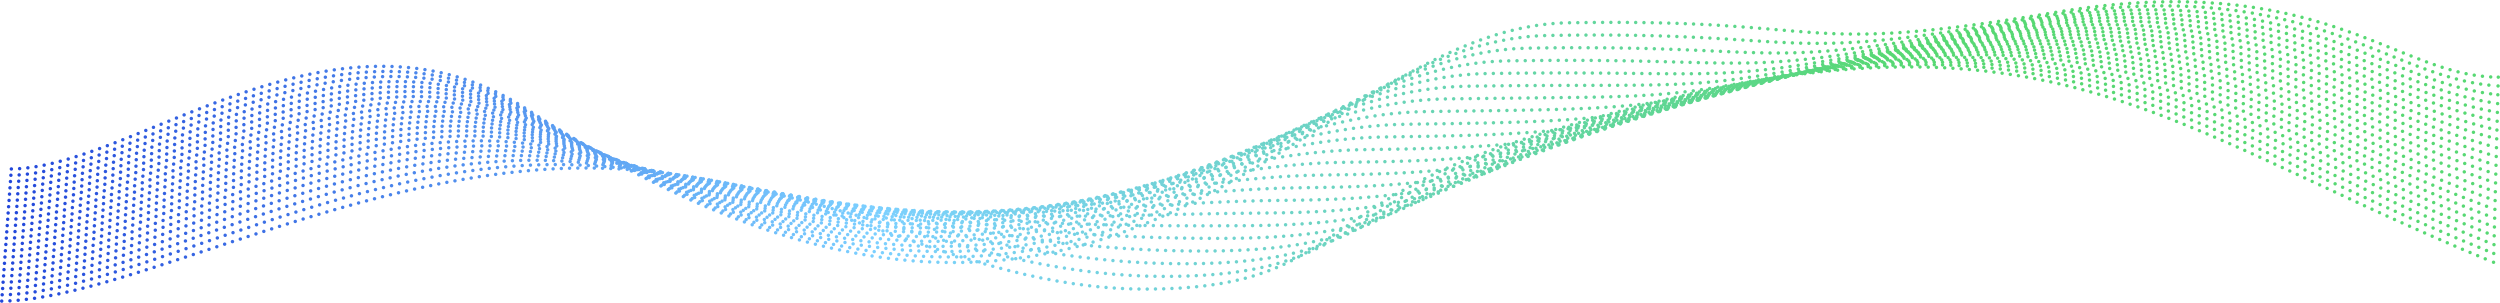 <?xml version="1.0" encoding="UTF-8"?>
<svg id="Layer_1" data-name="Layer 1" xmlns="http://www.w3.org/2000/svg" xmlns:xlink="http://www.w3.org/1999/xlink" viewBox="0 0 3632.9 440.02">
  <defs>
    <style>
      .cls-1 {
        stroke: url(#linear-gradient-23);
        stroke-dasharray: 0 0 0 12;
      }

      .cls-1, .cls-2, .cls-3, .cls-4, .cls-5, .cls-6, .cls-7, .cls-8, .cls-9, .cls-10, .cls-11, .cls-12, .cls-13, .cls-14, .cls-15, .cls-16, .cls-17, .cls-18, .cls-19, .cls-20, .cls-21, .cls-22, .cls-23, .cls-24, .cls-25, .cls-26, .cls-27, .cls-28, .cls-29, .cls-30, .cls-31, .cls-32, .cls-33, .cls-34, .cls-35, .cls-36, .cls-37, .cls-38, .cls-39, .cls-40, .cls-41, .cls-42, .cls-43, .cls-44, .cls-45, .cls-46, .cls-47, .cls-48, .cls-49, .cls-50, .cls-51, .cls-52, .cls-53, .cls-54, .cls-55, .cls-56, .cls-57, .cls-58, .cls-59, .cls-60, .cls-61, .cls-62, .cls-63, .cls-64, .cls-65, .cls-66 {
        fill: none;
        stroke-linecap: round;
        stroke-linejoin: round;
        stroke-width: 5px;
      }

      .cls-2 {
        stroke: url(#linear-gradient-36);
      }

      .cls-3 {
        stroke: url(#linear-gradient-37);
      }

      .cls-4 {
        stroke: url(#linear-gradient-39);
      }

      .cls-5 {
        stroke: url(#linear-gradient-34);
      }

      .cls-6 {
        stroke: url(#linear-gradient-33);
      }

      .cls-7 {
        stroke: url(#linear-gradient-25);
      }

      .cls-8 {
        stroke: url(#linear-gradient-28);
      }

      .cls-9 {
        stroke: url(#linear-gradient-24);
      }

      .cls-10 {
        stroke: url(#linear-gradient-27);
      }

      .cls-11 {
        stroke: url(#linear-gradient-31);
      }

      .cls-12 {
        stroke: url(#linear-gradient-30);
      }

      .cls-13 {
        stroke: url(#linear-gradient-58);
      }

      .cls-14 {
        stroke: url(#linear-gradient-57);
      }

      .cls-15 {
        stroke: url(#linear-gradient-63);
      }

      .cls-16 {
        stroke: url(#linear-gradient-61);
      }

      .cls-17 {
        stroke: url(#linear-gradient-64);
      }

      .cls-18 {
        stroke: url(#linear-gradient-60);
      }

      .cls-19 {
        stroke: url(#linear-gradient-66);
      }

      .cls-20 {
        stroke: url(#linear-gradient-51);
      }

      .cls-21 {
        stroke: url(#linear-gradient-52);
      }

      .cls-22 {
        stroke: url(#linear-gradient-54);
      }

      .cls-23 {
        stroke: url(#linear-gradient-55);
      }

      .cls-24 {
        stroke: url(#linear-gradient-42);
      }

      .cls-25 {
        stroke: url(#linear-gradient-43);
      }

      .cls-26 {
        stroke: url(#linear-gradient-18);
      }

      .cls-27 {
        stroke: url(#linear-gradient-16);
      }

      .cls-28 {
        stroke: url(#linear-gradient-15);
      }

      .cls-29 {
        stroke: url(#linear-gradient-19);
      }

      .cls-30 {
        stroke: url(#linear-gradient-22);
      }

      .cls-31 {
        stroke: url(#linear-gradient-21);
      }

      .cls-32 {
        stroke: url(#linear-gradient-13);
      }

      .cls-33 {
        stroke: url(#linear-gradient-12);
      }

      .cls-34 {
        stroke: url(#linear-gradient-10);
      }

      .cls-35 {
        stroke: url(#linear-gradient-49);
      }

      .cls-36 {
        stroke: url(#linear-gradient-46);
      }

      .cls-37 {
        stroke: url(#linear-gradient-45);
      }

      .cls-38 {
        stroke: url(#linear-gradient-40);
      }

      .cls-39 {
        stroke: url(#linear-gradient-48);
      }

      .cls-40 {
        stroke: url(#linear-gradient-14);
        stroke-dasharray: 0 0 0 11.99;
      }

      .cls-41 {
        stroke: url(#linear-gradient-9);
      }

      .cls-42 {
        stroke: url(#linear-gradient-7);
      }

      .cls-43 {
        stroke: url(#linear-gradient-6);
      }

      .cls-44 {
        stroke: url(#linear-gradient-3);
      }

      .cls-45 {
        stroke: url(#linear-gradient-4);
      }

      .cls-46 {
        stroke: url(#linear-gradient-38);
        stroke-dasharray: 0 0 0 12;
      }

      .cls-47 {
        stroke: url(#linear-gradient-50);
        stroke-dasharray: 0 0 0 12.01;
      }

      .cls-48 {
        stroke: url(#linear-gradient-59);
        stroke-dasharray: 0 0 0 11.98;
      }

      .cls-49 {
        stroke: url(#linear-gradient);
      }

      .cls-50 {
        stroke: url(#linear-gradient-56);
        stroke-dasharray: 0 0 0 11.99;
      }

      .cls-51 {
        stroke: url(#linear-gradient-65);
        stroke-dasharray: 0 0 0 11.98;
      }

      .cls-52 {
        stroke: url(#linear-gradient-53);
        stroke-dasharray: 0 0 0 12;
      }

      .cls-53 {
        stroke: url(#linear-gradient-2);
        stroke-dasharray: 0 0 0 12.02;
      }

      .cls-54 {
        stroke: url(#linear-gradient-17);
        stroke-dasharray: 0 0 0 12;
      }

      .cls-55 {
        stroke: url(#linear-gradient-26);
        stroke-dasharray: 0 0 0 11.98;
      }

      .cls-56 {
        stroke: url(#linear-gradient-29);
        stroke-dasharray: 0 0 0 12.01;
      }

      .cls-57 {
        stroke: url(#linear-gradient-44);
        stroke-dasharray: 0 0 0 12.02;
      }

      .cls-58 {
        stroke: url(#linear-gradient-20);
        stroke-dasharray: 0 0 0 12.02;
      }

      .cls-59 {
        stroke: url(#linear-gradient-32);
        stroke-dasharray: 0 0 0 12;
      }

      .cls-60 {
        stroke: url(#linear-gradient-8);
        stroke-dasharray: 0 0 0 12.02;
      }

      .cls-61 {
        stroke: url(#linear-gradient-11);
        stroke-dasharray: 0 0 0 11.98;
      }

      .cls-62 {
        stroke: url(#linear-gradient-47);
        stroke-dasharray: 0 0 0 11.99;
      }

      .cls-63 {
        stroke: url(#linear-gradient-35);
        stroke-dasharray: 0 0 0 12;
      }

      .cls-64 {
        stroke: url(#linear-gradient-5);
        stroke-dasharray: 0 0 0 12.01;
      }

      .cls-65 {
        stroke: url(#linear-gradient-41);
        stroke-dasharray: 0 0 0 12.01;
      }

      .cls-66 {
        stroke: url(#linear-gradient-62);
        stroke-dasharray: 0 0 0 12.02;
      }
    </style>
    <linearGradient id="linear-gradient" x1="14" y1="245.52" x2="3632.9" y2="245.52" gradientUnits="userSpaceOnUse">
      <stop offset="0" stop-color="#2247da"/>
      <stop offset=".35" stop-color="#7cd0ff"/>
      <stop offset=".76" stop-color="#57d873"/>
    </linearGradient>
    <linearGradient id="linear-gradient-2" y1="191.99" y2="191.99" xlink:href="#linear-gradient"/>
    <linearGradient id="linear-gradient-3" y1="112.11" y2="112.11" xlink:href="#linear-gradient"/>
    <linearGradient id="linear-gradient-4" x1="13.33" y1="254.66" x2="3632.57" y2="254.66" xlink:href="#linear-gradient"/>
    <linearGradient id="linear-gradient-5" x1="13.33" y1="190.96" x2="3632.57" y2="190.96" xlink:href="#linear-gradient"/>
    <linearGradient id="linear-gradient-6" x1="13.33" y1="124.92" x2="3632.57" y2="124.92" xlink:href="#linear-gradient"/>
    <linearGradient id="linear-gradient-7" x1="12.67" y1="263.8" x2="3632.24" y2="263.8" xlink:href="#linear-gradient"/>
    <linearGradient id="linear-gradient-8" x1="12.67" y1="189.95" x2="3632.24" y2="189.95" xlink:href="#linear-gradient"/>
    <linearGradient id="linear-gradient-9" x1="12.67" y1="137.73" x2="3632.24" y2="137.73" xlink:href="#linear-gradient"/>
    <linearGradient id="linear-gradient-10" x1="12" y1="272.94" x2="3631.92" y2="272.94" xlink:href="#linear-gradient"/>
    <linearGradient id="linear-gradient-11" x1="12" y1="188.99" x2="3631.92" y2="188.99" xlink:href="#linear-gradient"/>
    <linearGradient id="linear-gradient-12" x1="12" y1="150.54" x2="3631.92" y2="150.54" xlink:href="#linear-gradient"/>
    <linearGradient id="linear-gradient-13" x1="11.33" y1="282.09" x2="3631.59" y2="282.09" xlink:href="#linear-gradient"/>
    <linearGradient id="linear-gradient-14" x1="11.33" y1="188.1" x2="3631.59" y2="188.1" xlink:href="#linear-gradient"/>
    <linearGradient id="linear-gradient-15" x1="11.33" y1="163.35" x2="3631.59" y2="163.35" xlink:href="#linear-gradient"/>
    <linearGradient id="linear-gradient-16" x1="10.67" y1="291.23" x2="3631.26" y2="291.23" xlink:href="#linear-gradient"/>
    <linearGradient id="linear-gradient-17" x1="10.67" y1="187.28" x2="3631.26" y2="187.28" xlink:href="#linear-gradient"/>
    <linearGradient id="linear-gradient-18" x1="10.67" y1="176.16" x2="3631.26" y2="176.16" xlink:href="#linear-gradient"/>
    <linearGradient id="linear-gradient-19" x1="10" y1="300.37" x2="3630.93" y2="300.37" xlink:href="#linear-gradient"/>
    <linearGradient id="linear-gradient-20" x1="10" y1="186.57" x2="3630.93" y2="186.57" xlink:href="#linear-gradient"/>
    <linearGradient id="linear-gradient-21" x1="10" y1="188.97" x2="3630.93" y2="188.97" xlink:href="#linear-gradient"/>
    <linearGradient id="linear-gradient-22" x1="9.33" y1="309.52" x2="3630.6" y2="309.52" xlink:href="#linear-gradient"/>
    <linearGradient id="linear-gradient-23" x1="9.33" y1="185.99" x2="3630.6" y2="185.99" xlink:href="#linear-gradient"/>
    <linearGradient id="linear-gradient-24" x1="9.33" y1="201.78" x2="3630.6" y2="201.78" xlink:href="#linear-gradient"/>
    <linearGradient id="linear-gradient-25" x1="8.67" y1="318.66" x2="3630.27" y2="318.66" xlink:href="#linear-gradient"/>
    <linearGradient id="linear-gradient-26" x1="8.67" y1="185.56" x2="3630.27" y2="185.56" xlink:href="#linear-gradient"/>
    <linearGradient id="linear-gradient-27" x1="8.67" y1="214.59" x2="3630.27" y2="214.59" xlink:href="#linear-gradient"/>
    <linearGradient id="linear-gradient-28" x1="8" y1="327.8" x2="3629.94" y2="327.8" xlink:href="#linear-gradient"/>
    <linearGradient id="linear-gradient-29" x1="8" y1="188.79" x2="3629.94" y2="188.79" xlink:href="#linear-gradient"/>
    <linearGradient id="linear-gradient-30" x1="8" y1="227.4" x2="3629.94" y2="227.4" xlink:href="#linear-gradient"/>
    <linearGradient id="linear-gradient-31" x1="7.33" y1="336.94" x2="3629.61" y2="336.94" xlink:href="#linear-gradient"/>
    <linearGradient id="linear-gradient-32" x1="7.33" y1="195.64" x2="3629.61" y2="195.64" xlink:href="#linear-gradient"/>
    <linearGradient id="linear-gradient-33" x1="7.33" y1="240.21" x2="3629.61" y2="240.21" xlink:href="#linear-gradient"/>
    <linearGradient id="linear-gradient-34" x1="6.67" y1="346.09" x2="3629.29" y2="346.09" xlink:href="#linear-gradient"/>
    <linearGradient id="linear-gradient-35" x1="6.67" y1="202.43" x2="3629.29" y2="202.43" xlink:href="#linear-gradient"/>
    <linearGradient id="linear-gradient-36" x1="6.67" y1="253.02" x2="3629.29" y2="253.02" xlink:href="#linear-gradient"/>
    <linearGradient id="linear-gradient-37" x1="6" y1="355.23" x2="3628.96" y2="355.23" xlink:href="#linear-gradient"/>
    <linearGradient id="linear-gradient-38" x1="6" y1="209.16" x2="3628.96" y2="209.16" xlink:href="#linear-gradient"/>
    <linearGradient id="linear-gradient-39" x1="6" y1="265.83" x2="3628.96" y2="265.83" xlink:href="#linear-gradient"/>
    <linearGradient id="linear-gradient-40" x1="5.33" y1="364.37" x2="3628.63" y2="364.37" xlink:href="#linear-gradient"/>
    <linearGradient id="linear-gradient-41" x1="5.33" y1="215.83" x2="3628.63" y2="215.83" xlink:href="#linear-gradient"/>
    <linearGradient id="linear-gradient-42" x1="5.33" y1="278.63" x2="3628.63" y2="278.63" xlink:href="#linear-gradient"/>
    <linearGradient id="linear-gradient-43" x1="4.67" y1="373.52" x2="3628.3" y2="373.52" xlink:href="#linear-gradient"/>
    <linearGradient id="linear-gradient-44" x1="4.67" y1="222.44" x2="3628.3" y2="222.44" xlink:href="#linear-gradient"/>
    <linearGradient id="linear-gradient-45" x1="4.67" y1="291.44" x2="3628.3" y2="291.44" xlink:href="#linear-gradient"/>
    <linearGradient id="linear-gradient-46" x1="4" y1="382.66" x2="3627.97" y2="382.66" xlink:href="#linear-gradient"/>
    <linearGradient id="linear-gradient-47" x1="4" y1="228.99" x2="3627.97" y2="228.99" xlink:href="#linear-gradient"/>
    <linearGradient id="linear-gradient-48" x1="4" y1="304.25" x2="3627.97" y2="304.25" xlink:href="#linear-gradient"/>
    <linearGradient id="linear-gradient-49" x1="3.33" y1="391.8" x2="3627.64" y2="391.8" xlink:href="#linear-gradient"/>
    <linearGradient id="linear-gradient-50" x1="3.33" y1="235.49" x2="3627.64" y2="235.49" xlink:href="#linear-gradient"/>
    <linearGradient id="linear-gradient-51" x1="3.33" y1="317.06" x2="3627.64" y2="317.06" xlink:href="#linear-gradient"/>
    <linearGradient id="linear-gradient-52" x1="2.67" y1="400.94" x2="3627.31" y2="400.94" xlink:href="#linear-gradient"/>
    <linearGradient id="linear-gradient-53" x1="2.67" y1="241.94" x2="3627.31" y2="241.94" xlink:href="#linear-gradient"/>
    <linearGradient id="linear-gradient-54" x1="2.67" y1="329.87" x2="3627.31" y2="329.87" xlink:href="#linear-gradient"/>
    <linearGradient id="linear-gradient-55" x1="2" y1="410.09" x2="3626.99" y2="410.09" xlink:href="#linear-gradient"/>
    <linearGradient id="linear-gradient-56" x1="2" y1="248.33" x2="3626.99" y2="248.33" xlink:href="#linear-gradient"/>
    <linearGradient id="linear-gradient-57" x1="2" y1="342.68" x2="3626.99" y2="342.68" xlink:href="#linear-gradient"/>
    <linearGradient id="linear-gradient-58" x1="1.33" y1="419.23" x2="3626.66" y2="419.23" xlink:href="#linear-gradient"/>
    <linearGradient id="linear-gradient-59" x1="1.33" y1="254.66" x2="3626.66" y2="254.66" xlink:href="#linear-gradient"/>
    <linearGradient id="linear-gradient-60" x1="1.33" y1="355.49" x2="3626.66" y2="355.49" xlink:href="#linear-gradient"/>
    <linearGradient id="linear-gradient-61" x1=".67" y1="428.37" x2="3626.33" y2="428.37" xlink:href="#linear-gradient"/>
    <linearGradient id="linear-gradient-62" x1=".67" y1="260.94" x2="3626.33" y2="260.94" xlink:href="#linear-gradient"/>
    <linearGradient id="linear-gradient-63" x1=".67" y1="368.3" x2="3626.33" y2="368.3" xlink:href="#linear-gradient"/>
    <linearGradient id="linear-gradient-64" x1="0" y1="437.52" x2="3626" y2="437.52" xlink:href="#linear-gradient"/>
    <linearGradient id="linear-gradient-65" x1="0" y1="267.17" x2="3626" y2="267.17" xlink:href="#linear-gradient"/>
    <linearGradient id="linear-gradient-66" x1="0" y1="381.11" x2="3626" y2="381.11" xlink:href="#linear-gradient"/>
  </defs>
  <g>
    <line class="cls-49" x1="16.5" y1="245.52" x2="16.5" y2="245.52"/>
    <path class="cls-53" d="m28.51,245.05c180.71-12.35,467.19-261.91,736.86-86.38,865.64,563.44,1120.64-118.56,1513.64-125.56s320.37,50,707.18-15c381.58-64.12,492.82,89.74,638.21,93.91"/>
    <line class="cls-44" x1="3630.4" y1="112.11" x2="3630.4" y2="112.11"/>
  </g>
  <g>
    <line class="cls-45" x1="15.83" y1="254.66" x2="15.83" y2="254.66"/>
    <path class="cls-64" d="m27.84,254.19C208.7,241.89,498.77-6.82,769.44,162.74c844.77,529.2,1092.63-104.53,1480.28-111.2,387.65-6.67,316.88,43.3,699.45-24.57,399.36-70.85,512.07,83.99,674.91,97.52"/>
    <line class="cls-43" x1="3630.07" y1="124.92" x2="3630.07" y2="124.92"/>
  </g>
  <g>
    <line class="cls-42" x1="15.17" y1="263.8" x2="15.17" y2="263.8"/>
    <path class="cls-60" d="m27.17,263.34C208.18,251.08,501.7,3.22,773.52,166.8c823.31,495.48,1064.62-90.5,1446.93-96.84,382.31-6.33,313.36,36.35,691.72-34.14,417.08-77.71,531.27,78.17,711.61,101.19"/>
    <line class="cls-41" x1="3629.74" y1="137.73" x2="3629.74" y2="137.73"/>
  </g>
  <g>
    <line class="cls-34" x1="14.5" y1="272.94" x2="14.5" y2="272.94"/>
    <path class="cls-61" d="m26.47,272.49c181.15-12.19,477.99-259.22,751.13-101.61,801.24,462.32,1036.61-76.48,1413.58-82.48,376.96-6,309.82,29.17,683.98-43.71,434.76-84.69,550.44,72.29,748.34,104.92"/>
    <line class="cls-33" x1="3629.42" y1="150.54" x2="3629.42" y2="150.54"/>
  </g>
  <g>
    <line class="cls-32" x1="13.83" y1="282.09" x2="13.83" y2="282.09"/>
    <path class="cls-40" d="m25.81,281.63c181.29-12.15,481.27-258.27,755.86-106.69,778.56,429.77,1008.61-62.45,1380.23-68.12s306.25,21.8,676.25-53.29c452.39-91.8,569.56,66.35,785.05,108.69"/>
    <line class="cls-28" x1="3629.09" y1="163.35" x2="3629.09" y2="163.35"/>
  </g>
  <g>
    <line class="cls-27" x1="13.17" y1="291.23" x2="13.17" y2="291.23"/>
    <path class="cls-54" d="m25.16,290.77c181.42-12.11,484.38-257.26,760.6-111.76,755.28,397.85,980.6-48.42,1346.87-53.76,366.27-5.33,302.66,14.25,668.51-62.86,469.98-99.05,588.67,60.37,821.76,112.48"/>
    <line class="cls-26" x1="3628.76" y1="176.16" x2="3628.76" y2="176.16"/>
  </g>
  <g>
    <line class="cls-29" x1="12.5" y1="300.37" x2="12.5" y2="300.37"/>
    <path class="cls-58" d="m24.5,299.92c181.55-12.07,487.33-256.19,765.33-116.84,731.4,366.62,952.59-34.4,1313.52-39.4s299.04,6.54,660.78-72.43c487.51-106.43,607.75,54.36,858.46,116.3"/>
    <line class="cls-31" x1="3628.43" y1="188.97" x2="3628.43" y2="188.97"/>
  </g>
  <g>
    <line class="cls-30" x1="11.83" y1="309.52" x2="11.83" y2="309.52"/>
    <path class="cls-1" d="m23.82,309.06c181.66-12,490.12-255.03,770.09-121.92,706.94,336.11,924.58-20.37,1280.17-25.04,355.58-4.67,295.4-1.3,653.05-82,505.02-113.95,626.82,48.32,895.18,120.14"/>
    <line class="cls-9" x1="3628.1" y1="201.78" x2="3628.1" y2="201.78"/>
  </g>
  <g>
    <line class="cls-7" x1="11.17" y1="318.66" x2="11.17" y2="318.66"/>
    <path class="cls-55" d="m23.14,318.21c181.76-11.93,492.74-253.73,774.85-126.99,681.9,306.35,896.58-6.34,1246.81-10.68,350.24-4.33,291.73-9.27,645.31-91.57,522.48-121.61,645.87,42.27,931.9,123.99"/>
    <line class="cls-10" x1="3627.77" y1="214.59" x2="3627.77" y2="214.59"/>
  </g>
  <g>
    <line class="cls-8" x1="10.5" y1="327.8" x2="10.5" y2="327.8"/>
    <path class="cls-56" d="m22.5,327.35c181.87-11.88,495.16-252.27,779.57-132.07,656.33,277.39,868.57,7.68,1213.46,3.68,344.89-4,288.04-17.35,637.58-101.14,539.89-129.42,664.91,36.19,968.59,127.85"/>
    <line class="cls-12" x1="3627.44" y1="227.4" x2="3627.44" y2="227.4"/>
  </g>
  <g>
    <line class="cls-11" x1="9.83" y1="336.94" x2="9.83" y2="336.94"/>
    <path class="cls-59" d="m21.83,336.5c181.96-11.8,497.41-250.61,784.32-137.15,630.23,249.24,840.56,21.71,1180.11,18.04s284.32-25.53,629.85-110.71c557.26-137.38,683.94,30.1,1005.3,131.73"/>
    <line class="cls-6" x1="3627.11" y1="240.21" x2="3627.11" y2="240.21"/>
  </g>
  <g>
    <line class="cls-5" x1="9.17" y1="346.09" x2="9.17" y2="346.09"/>
    <path class="cls-63" d="m21.16,345.65c182.04-11.72,499.49-248.7,789.06-142.22,603.66,221.96,812.55,35.74,1146.75,32.4,334.2-3.33,280.58-33.8,622.11-120.29,574.57-145.5,702.97,24,1042,135.61"/>
    <line class="cls-2" x1="3626.79" y1="253.02" x2="3626.79" y2="253.02"/>
  </g>
  <g>
    <line class="cls-3" x1="8.5" y1="355.23" x2="8.5" y2="355.23"/>
    <path class="cls-46" d="m20.49,354.79c182.12-11.62,501.39-246.47,793.81-147.3,576.65,195.56,784.55,49.76,1113.4,46.76s276.82-42.15,614.38-129.86c591.83-153.77,721.99,17.89,1078.7,139.5"/>
    <line class="cls-4" x1="3626.46" y1="265.83" x2="3626.46" y2="265.83"/>
  </g>
  <g>
    <line class="cls-38" x1="7.83" y1="364.37" x2="7.83" y2="364.37"/>
    <path class="cls-65" d="m19.83,363.94c182.19-11.51,503.12-243.85,798.55-152.38,549.26,170.07,756.54,63.79,1080.05,61.12,323.51-2.67,273.03-50.57,606.65-139.43,609.04-162.21,741,11.77,1115.39,143.4"/>
    <line class="cls-24" x1="3626.13" y1="278.63" x2="3626.13" y2="278.63"/>
  </g>
  <g>
    <line class="cls-25" x1="7.17" y1="373.52" x2="7.17" y2="373.52"/>
    <path class="cls-57" d="m19.17,373.09c182.26-11.38,504.68-240.76,803.28-157.46,521.57,145.5,728.53,77.81,1046.7,75.48,318.16-2.33,269.23-59.06,598.91-149,626.18-170.82,760,5.63,1152.08,147.3"/>
    <line class="cls-37" x1="3625.8" y1="291.44" x2="3625.8" y2="291.44"/>
  </g>
  <g>
    <line class="cls-36" x1="6.5" y1="382.66" x2="6.5" y2="382.66"/>
    <path class="cls-62" d="m18.48,382.23c182.31-11.2,506.12-237.09,808.05-162.54,493.65,121.89,700.52,91.84,1013.34,89.84,312.82-2,265.4-67.62,591.18-158.57,643.28-179.6,779.01-.5,1188.79,151.21"/>
    <line class="cls-39" x1="3625.47" y1="304.25" x2="3625.47" y2="304.25"/>
  </g>
  <g>
    <line class="cls-35" x1="5.83" y1="391.8" x2="5.83" y2="391.8"/>
    <path class="cls-47" d="m17.84,391.38c182.37-11.03,507.43-232.69,812.77-167.62,465.6,99.23,672.52,105.87,979.99,104.2,307.47-1.67,261.55-76.22,583.44-168.14,660.3-188.55,798-6.64,1225.48,155.12"/>
    <line class="cls-20" x1="3625.14" y1="317.06" x2="3625.14" y2="317.06"/>
  </g>
  <g>
    <line class="cls-21" x1="5.17" y1="400.94" x2="5.17" y2="400.94"/>
    <path class="cls-52" d="m17.15,400.53c182.42-10.79,508.67-227.43,817.53-172.7,437.54,77.53,644.51,119.89,946.64,118.56,302.13-1.33,257.67-84.88,575.71-177.71,677.26-197.69,817-12.79,1262.18,159.04"/>
    <line class="cls-22" x1="3624.81" y1="329.87" x2="3624.81" y2="329.87"/>
  </g>
  <g>
    <line class="cls-23" x1="4.5" y1="410.09" x2="4.5" y2="410.09"/>
    <path class="cls-50" d="m16.48,409.69c182.46-10.51,509.91-221.09,822.29-177.78,409.64,56.79,616.5,133.92,913.28,132.92,296.78-1,253.78-93.58,567.98-187.29,694.15-207.02,835.99-18.94,1298.88,162.96"/>
    <line class="cls-14" x1="3624.49" y1="342.68" x2="3624.49" y2="342.68"/>
  </g>
  <g>
    <line class="cls-13" x1="3.83" y1="419.23" x2="3.83" y2="419.23"/>
    <path class="cls-48" d="m15.8,418.84c182.52-10.18,511.22-213.44,827.04-182.87,382.08,36.98,588.49,147.95,879.93,147.28,291.44-.67,249.87-102.33,560.24-196.86,710.96-216.53,854.98-25.1,1335.57,166.88"/>
    <line class="cls-18" x1="3624.16" y1="355.49" x2="3624.16" y2="355.49"/>
  </g>
  <g>
    <line class="cls-16" x1="3.17" y1="428.37" x2="3.17" y2="428.37"/>
    <path class="cls-66" d="m15.18,428c182.59-9.81,512.73-204.19,831.75-187.95,355.09,18.07,560.49,161.97,846.58,161.64,286.09-.33,245.93-111.11,552.51-206.43,727.68-226.24,873.96-31.27,1372.25,170.79"/>
    <line class="cls-15" x1="3623.83" y1="368.3" x2="3623.83" y2="368.3"/>
  </g>
  <g>
    <line class="cls-17" x1="2.5" y1="437.52" x2="2.5" y2="437.52"/>
    <path class="cls-51" d="m14.47,437.16c182.66-9.32,514.71-193.05,836.53-193.05s532.48,176,813.22,176,241.97-119.93,544.78-216c744.34-236.16,892.95-37.43,1408.95,174.73"/>
    <line class="cls-19" x1="3623.5" y1="381.11" x2="3623.5" y2="381.11"/>
  </g>
</svg>
